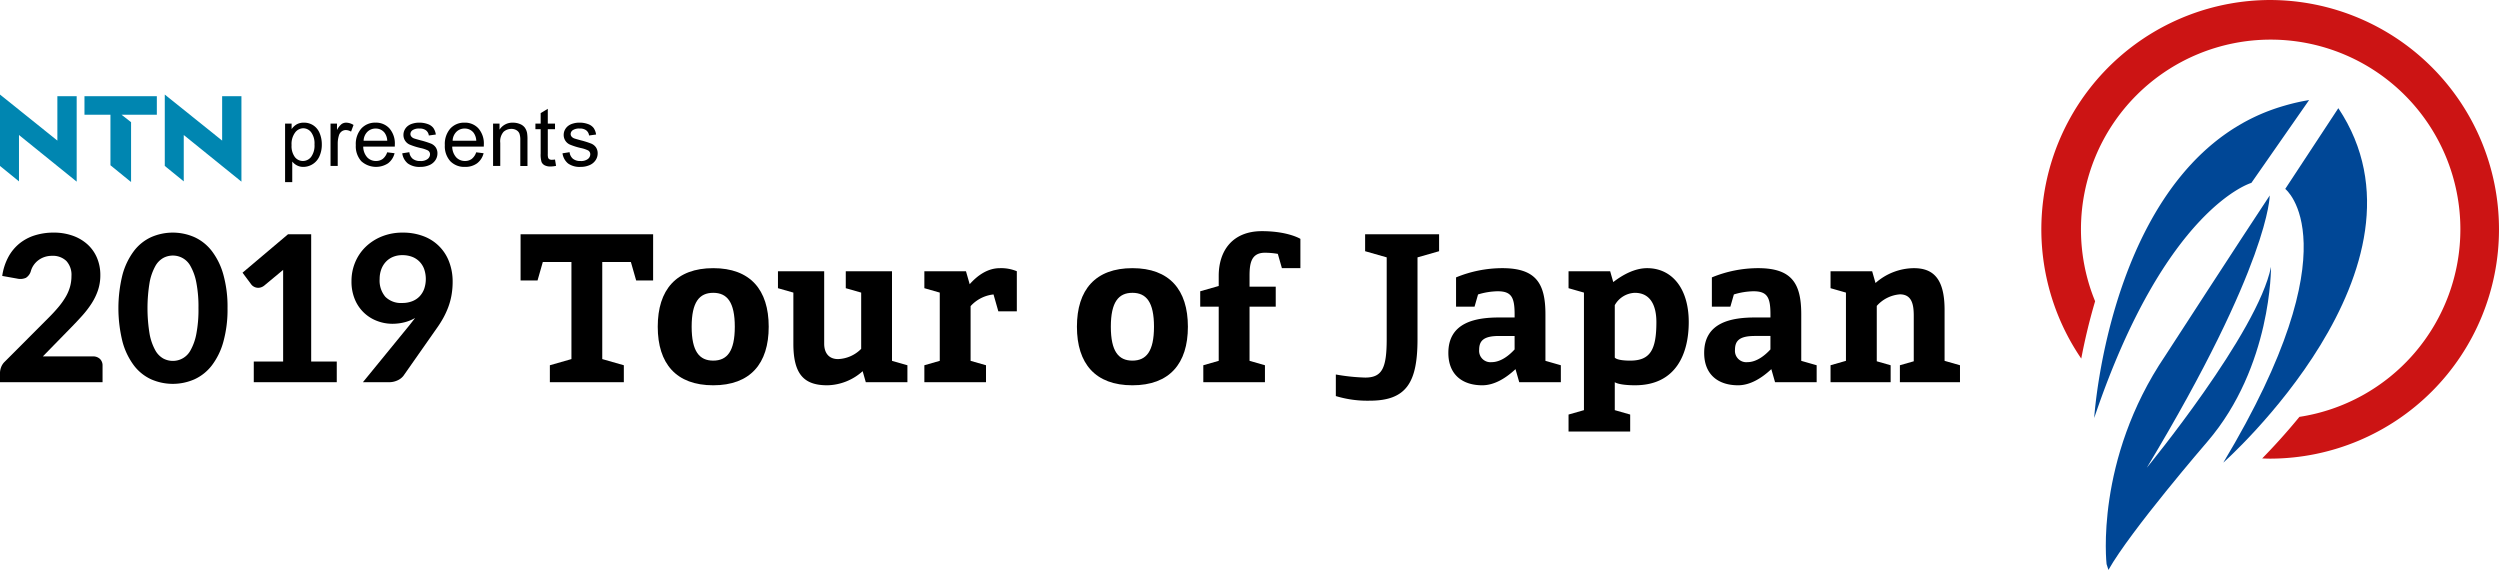 <svg id="グループ化_2230" data-name="グループ化 2230" xmlns="http://www.w3.org/2000/svg" viewBox="0 0 571.481 130.282">
  <g id="グループ化_2214" data-name="グループ化 2214" transform="translate(0 53.175)">
    <path id="パス_5494" data-name="パス 5494" d="M198.942,298.051V268.964H193.65l-10.4,8.786,2.029,2.727a1.882,1.882,0,0,0,.466.408,1.952,1.952,0,0,0,.7.28,1.987,1.987,0,0,0,.84-.012,2.356,2.356,0,0,0,.91-.442l4.336-3.606v20.946H185.82v4.732h18.971v-4.732Z" transform="translate(-127.809 -268.59)"/>
    <path id="パス_5495" data-name="パス 5495" d="M178.372,297.656a2.247,2.247,0,0,0-1.643-.582H165.314l6.451-6.6q1.349-1.376,2.563-2.727a22.006,22.006,0,0,0,2.133-2.787,13.71,13.71,0,0,0,1.457-3.017,10.755,10.755,0,0,0,.536-3.45,9.975,9.975,0,0,0-.77-3.962,8.7,8.7,0,0,0-2.167-3.065,9.979,9.979,0,0,0-3.368-1.981,12.8,12.8,0,0,0-4.37-.712,14.263,14.263,0,0,0-4.266.618,10.617,10.617,0,0,0-3.52,1.853,10.283,10.283,0,0,0-2.563,3.1,12.956,12.956,0,0,0-1.4,4.334l3.4.606a3.209,3.209,0,0,0,2.015-.174,2.7,2.7,0,0,0,1.132-1.549,4.462,4.462,0,0,1,.652-1.375,4.884,4.884,0,0,1,1.061-1.1,4.948,4.948,0,0,1,1.4-.734,5.219,5.219,0,0,1,1.713-.27,4.425,4.425,0,0,1,3.286,1.177,4.686,4.686,0,0,1,1.165,3.438,9.018,9.018,0,0,1-.326,2.447,9.942,9.942,0,0,1-.98,2.3,16.692,16.692,0,0,1-1.631,2.307q-.978,1.175-2.261,2.459l-10.021,10.045a3.387,3.387,0,0,0-.864,1.293,3.929,3.929,0,0,0-.256,1.317v2.1h23.447v-3.774A2.059,2.059,0,0,0,178.372,297.656Z" transform="translate(-155.519 -268.777)"/>
    <path id="パス_5496" data-name="パス 5496" d="M194,286.049a27.484,27.484,0,0,1-.956,7.69,15.81,15.81,0,0,1-2.635,5.4,10.542,10.542,0,0,1-3.972,3.171,12.317,12.317,0,0,1-9.9,0,10.38,10.38,0,0,1-3.938-3.171,15.926,15.926,0,0,1-2.6-5.4,31.772,31.772,0,0,1,0-15.371,15.953,15.953,0,0,1,2.6-5.384,10.38,10.38,0,0,1,3.938-3.171,12.317,12.317,0,0,1,9.9,0,10.542,10.542,0,0,1,3.972,3.171,15.837,15.837,0,0,1,2.635,5.384A27.37,27.37,0,0,1,194,286.049Zm-6.643,0a28.941,28.941,0,0,0-.5-5.921,12.171,12.171,0,0,0-1.315-3.682,4.55,4.55,0,0,0-4.056-2.425,4.639,4.639,0,0,0-2.157.538,4.792,4.792,0,0,0-1.841,1.887,12.208,12.208,0,0,0-1.293,3.682,36.174,36.174,0,0,0,0,11.865,12.209,12.209,0,0,0,1.293,3.682,4.778,4.778,0,0,0,1.841,1.887,4.638,4.638,0,0,0,2.157.538,4.55,4.55,0,0,0,4.056-2.425,12.172,12.172,0,0,0,1.315-3.682A29.067,29.067,0,0,0,187.358,286.049Z" transform="translate(-141.989 -268.777)"/>
    <path id="パス_5497" data-name="パス 5497" d="M208.926,289.987c.234-.3.46-.582.678-.862s.434-.56.652-.84a9.407,9.407,0,0,1-2.435.99,11.153,11.153,0,0,1-2.787.34,9.739,9.739,0,0,1-3.366-.608,8.831,8.831,0,0,1-5.14-4.86,10.452,10.452,0,0,1-.816-4.3,11.041,11.041,0,0,1,.838-4.276,10.551,10.551,0,0,1,2.379-3.52,11.465,11.465,0,0,1,3.694-2.389,12.5,12.5,0,0,1,4.79-.886,13.061,13.061,0,0,1,4.778.828,9.931,9.931,0,0,1,5.849,5.873,12.557,12.557,0,0,1,.794,4.534,17.367,17.367,0,0,1-.258,3.053,15.33,15.33,0,0,1-.746,2.751,18.816,18.816,0,0,1-1.175,2.541,24.039,24.039,0,0,1-1.551,2.423l-7.529,10.745a3.591,3.591,0,0,1-1.339,1.026,4.552,4.552,0,0,1-1.993.42h-5.921Zm-6.781-10.605a5.734,5.734,0,0,0,1.315,4.078,5.045,5.045,0,0,0,3.858,1.4,6.107,6.107,0,0,0,2.295-.408,4.691,4.691,0,0,0,1.691-1.13,4.981,4.981,0,0,0,1.038-1.725,6.994,6.994,0,0,0-.036-4.534,4.832,4.832,0,0,0-1.107-1.713,4.721,4.721,0,0,0-1.689-1.062,6.239,6.239,0,0,0-2.167-.36,5.478,5.478,0,0,0-2.169.408,4.687,4.687,0,0,0-1.631,1.141,5.109,5.109,0,0,0-1.038,1.737A6.361,6.361,0,0,0,202.145,279.382Z" transform="translate(-115.363 -268.777)"/>
  </g>
  <g id="グループ化_2221" data-name="グループ化 2221" transform="translate(0 21.614)">
    <g id="グループ化_2220" data-name="グループ化 2220">
      <g id="グループ化_2219" data-name="グループ化 2219">
        <g id="グループ化_2215" data-name="グループ化 2215" transform="translate(65.168 3.263)">
          <path id="パス_5498" data-name="パス 5498" d="M188.118,269.8V256.421h1.493v1.257a3.677,3.677,0,0,1,1.193-1.108,3.284,3.284,0,0,1,1.613-.368,3.814,3.814,0,0,1,2.185.638,3.9,3.9,0,0,1,1.431,1.8,6.566,6.566,0,0,1,.482,2.545,6.493,6.493,0,0,1-.532,2.675,4.055,4.055,0,0,1-3.686,2.455,3.1,3.1,0,0,1-1.471-.346,3.354,3.354,0,0,1-1.07-.876v4.71Zm1.485-8.49a4.2,4.2,0,0,0,.756,2.761,2.314,2.314,0,0,0,1.831.892,2.369,2.369,0,0,0,1.871-.924,4.385,4.385,0,0,0,.78-2.865,4.274,4.274,0,0,0-.762-2.771,2.293,2.293,0,0,0-1.817-.92,2.359,2.359,0,0,0-1.853.98A4.38,4.38,0,0,0,189.6,261.313Z" transform="translate(-188.118 -253.04)"/>
          <path id="パス_5499" data-name="パス 5499" d="M193.316,266.094v-9.674h1.475v1.467a4.009,4.009,0,0,1,1.044-1.357,1.809,1.809,0,0,1,1.052-.328,3.2,3.2,0,0,1,1.685.528l-.564,1.521a2.341,2.341,0,0,0-1.2-.356,1.561,1.561,0,0,0-.966.324,1.756,1.756,0,0,0-.61.9,6.394,6.394,0,0,0-.274,1.913v5.064Z" transform="translate(-182.925 -253.04)"/>
          <path id="パス_5500" data-name="パス 5500" d="M203.374,262.98l1.693.21a4.139,4.139,0,0,1-1.485,2.3,5.031,5.031,0,0,1-6.135-.488,5.112,5.112,0,0,1-1.241-3.666,5.351,5.351,0,0,1,1.255-3.79,4.259,4.259,0,0,1,3.263-1.347,4.129,4.129,0,0,1,3.169,1.321,5.238,5.238,0,0,1,1.231,3.716c0,.1,0,.242-.01.436H197.9a3.722,3.722,0,0,0,.9,2.443,2.686,2.686,0,0,0,2.021.846,2.522,2.522,0,0,0,1.541-.472A3.163,3.163,0,0,0,203.374,262.98Zm-5.383-2.651h5.4a3.291,3.291,0,0,0-.62-1.831,2.512,2.512,0,0,0-2.031-.948,2.61,2.61,0,0,0-1.9.756A3,3,0,0,0,197.99,260.329Z" transform="translate(-180.038 -253.04)"/>
          <path id="パス_5501" data-name="パス 5501" d="M201.516,263.208l1.621-.256a2.273,2.273,0,0,0,.76,1.5,2.657,2.657,0,0,0,1.745.518,2.561,2.561,0,0,0,1.677-.46,1.374,1.374,0,0,0,.546-1.079,1,1,0,0,0-.484-.874,7.055,7.055,0,0,0-1.675-.556,15.255,15.255,0,0,1-2.5-.788,2.384,2.384,0,0,1-1.417-2.219,2.485,2.485,0,0,1,.3-1.2,2.646,2.646,0,0,1,.806-.916,3.347,3.347,0,0,1,1.044-.478,4.9,4.9,0,0,1,1.415-.2,5.566,5.566,0,0,1,2,.328,2.708,2.708,0,0,1,1.271.888,3.476,3.476,0,0,1,.566,1.5l-1.6.218a1.752,1.752,0,0,0-.634-1.166,2.313,2.313,0,0,0-1.481-.42,2.673,2.673,0,0,0-1.611.374,1.089,1.089,0,0,0-.482.874.9.9,0,0,0,.2.574,1.405,1.405,0,0,0,.628.438c.164.062.648.2,1.447.42a19.942,19.942,0,0,1,2.429.762,2.464,2.464,0,0,1,1.08.86,2.4,2.4,0,0,1,.392,1.4,2.758,2.758,0,0,1-.478,1.543,3.091,3.091,0,0,1-1.381,1.121,5.023,5.023,0,0,1-2.041.4,4.549,4.549,0,0,1-2.873-.784A3.639,3.639,0,0,1,201.516,263.208Z" transform="translate(-174.732 -253.04)"/>
          <path id="パス_5502" data-name="パス 5502" d="M213.554,262.98l1.693.21a4.136,4.136,0,0,1-1.483,2.3,4.476,4.476,0,0,1-2.771.82,4.427,4.427,0,0,1-3.366-1.307,5.112,5.112,0,0,1-1.241-3.666,5.351,5.351,0,0,1,1.255-3.79A4.259,4.259,0,0,1,210.9,256.2a4.129,4.129,0,0,1,3.169,1.321,5.238,5.238,0,0,1,1.231,3.716c0,.1,0,.242-.01.436h-7.215a3.733,3.733,0,0,0,.9,2.443,2.69,2.69,0,0,0,2.023.846,2.52,2.52,0,0,0,1.539-.472A3.163,3.163,0,0,0,213.554,262.98Zm-5.383-2.651h5.4a3.291,3.291,0,0,0-.62-1.831,2.512,2.512,0,0,0-2.031-.948,2.6,2.6,0,0,0-1.9.756A2.989,2.989,0,0,0,208.17,260.329Z" transform="translate(-169.868 -253.04)"/>
          <path id="パス_5503" data-name="パス 5503" d="M211.9,266.094v-9.674h1.475V257.8a3.482,3.482,0,0,1,3.081-1.593,4.03,4.03,0,0,1,1.607.314,2.521,2.521,0,0,1,1.1.824,3.171,3.171,0,0,1,.51,1.211,9.244,9.244,0,0,1,.092,1.6v5.947h-1.639v-5.883a4.414,4.414,0,0,0-.192-1.5,1.58,1.58,0,0,0-.68-.792,2.15,2.15,0,0,0-1.143-.3,2.649,2.649,0,0,0-1.807.664,3.282,3.282,0,0,0-.76,2.525v5.282Z" transform="translate(-164.356 -253.04)"/>
          <path id="パス_5504" data-name="パス 5504" d="M221.223,266.21l.238,1.447a6.023,6.023,0,0,1-1.239.146,2.8,2.8,0,0,1-1.383-.282,1.582,1.582,0,0,1-.694-.744,5.858,5.858,0,0,1-.2-1.935v-5.565h-1.2V258h1.2v-2.4l1.629-.984V258h1.649v1.275h-1.649v5.657a2.832,2.832,0,0,0,.088.9.678.678,0,0,0,.282.318,1.079,1.079,0,0,0,.56.12A5.434,5.434,0,0,0,221.223,266.21Z" transform="translate(-159.52 -254.621)"/>
          <path id="パス_5505" data-name="パス 5505" d="M219.84,263.208l1.621-.256a2.264,2.264,0,0,0,.76,1.5,2.653,2.653,0,0,0,1.745.518,2.555,2.555,0,0,0,1.675-.46,1.37,1.37,0,0,0,.548-1.079,1,1,0,0,0-.484-.874A7.054,7.054,0,0,0,224.03,262a15.254,15.254,0,0,1-2.5-.788,2.385,2.385,0,0,1-1.417-2.219,2.506,2.506,0,0,1,.3-1.2,2.652,2.652,0,0,1,.808-.916,3.347,3.347,0,0,1,1.044-.478,4.9,4.9,0,0,1,1.415-.2,5.566,5.566,0,0,1,2,.328,2.717,2.717,0,0,1,1.271.888,3.476,3.476,0,0,1,.566,1.5l-1.605.218a1.75,1.75,0,0,0-.632-1.166,2.317,2.317,0,0,0-1.481-.42,2.673,2.673,0,0,0-1.611.374,1.091,1.091,0,0,0-.484.874.9.9,0,0,0,.2.574,1.405,1.405,0,0,0,.628.438c.164.062.646.2,1.447.42a20.063,20.063,0,0,1,2.429.762,2.463,2.463,0,0,1,1.079.86,2.41,2.41,0,0,1,.392,1.4,2.744,2.744,0,0,1-.48,1.543,3.075,3.075,0,0,1-1.379,1.121,5.03,5.03,0,0,1-2.041.4,4.545,4.545,0,0,1-2.873-.784A3.639,3.639,0,0,1,219.84,263.208Z" transform="translate(-156.425 -253.04)"/>
        </g>
        <g id="グループ化_2218" data-name="グループ化 2218">
          <g id="グループ化_2217" data-name="グループ化 2217">
            <g id="グループ化_2216" data-name="グループ化 2216">
              <path id="パス_5506" data-name="パス 5506" d="M155.519,252.989v16.318l4.34,3.532v-10.6l13.189,10.659V253.359h-4.416v10.155Z" transform="translate(-155.519 -252.989)" fill="#0086b1"/>
              <path id="パス_5507" data-name="パス 5507" d="M165.178,253.174v4.239h5.938v11.553l4.714,3.838V259.117l-2.181-1.7h8.072v-4.239Z" transform="translate(-145.869 -252.804)" fill="#0086b1"/>
              <path id="パス_5508" data-name="パス 5508" d="M174.361,252.989v16.318l4.338,3.532v-10.6l13.184,10.659V253.359h-4.409v10.155Z" transform="translate(-136.694 -252.989)" fill="#0086b1"/>
            </g>
          </g>
        </g>
      </g>
    </g>
  </g>
  <g id="グループ化_2226" data-name="グループ化 2226" transform="translate(119.003 52.843)">
    <g id="グループ化_2225" data-name="グループ化 2225">
      <g id="グループ化_2222" data-name="グループ化 2222" transform="translate(0 0.705)">
        <path id="パス_5509" data-name="パス 5509" d="M271.578,276.511l-.848-2.967h-9.512v3.876l3.522,1.006v15.6l-3.522,1.008v3.874H275.31v-3.874l-3.522-1.008V281.521a8.22,8.22,0,0,1,5.24-2.671l1.1,3.854h4.228v-9.16a9.327,9.327,0,0,0-3.876-.7C275.648,272.841,273.321,274.546,271.578,276.511Z" transform="translate(-168.92 -265.09)"/>
        <path id="パス_5510" data-name="パス 5510" d="M245.345,268.964h-30.3v10.569h3.875l1.208-4.227h6.543V297.5l-4.932,1.409v3.875h16.91v-3.875l-4.932-1.409V275.3h6.542l1.208,4.227h3.875Z" transform="translate(-215.048 -268.964)"/>
        <path id="パス_5511" data-name="パス 5511" d="M243.414,272.841c-8.454,0-12.682,4.932-12.682,13.386s4.228,13.388,12.682,13.388,12.682-4.932,12.682-13.388S251.87,272.841,243.414,272.841Zm0,21.136c-3.171,0-4.932-2.113-4.932-7.75s1.761-7.75,4.932-7.75,4.932,2.115,4.932,7.75S246.585,293.977,243.414,293.977Z" transform="translate(-199.379 -265.09)"/>
        <path id="パス_5512" data-name="パス 5512" d="M270.546,293.626V273.193H259.979v3.876l3.522,1.006v12.858a7.821,7.821,0,0,1-5.286,2.341c-2.113,0-3.171-1.409-3.171-3.522V273.193H244.478v3.876L248,278.075v11.677c0,7.045,2.467,9.512,7.75,9.512a12.427,12.427,0,0,0,8.088-3.223l.718,2.517h9.514v-3.874l-3.524-1.008Z" transform="translate(-185.645 -264.738)"/>
      </g>
      <g id="グループ化_2223" data-name="グループ化 2223" transform="translate(127.175)">
        <path id="パス_5513" data-name="パス 5513" d="M291.347,272.841c-8.454,0-12.682,4.932-12.682,13.386s4.228,13.388,12.682,13.388,12.684-4.932,12.684-13.388S299.8,272.841,291.347,272.841Zm0,21.136c-3.17,0-4.932-2.113-4.932-7.75s1.761-7.75,4.932-7.75,4.934,2.115,4.934,7.75S294.52,293.977,291.347,293.977Z" transform="translate(-278.665 -264.385)"/>
        <path id="パス_5514" data-name="パス 5514" d="M296.991,278.828v2.315l-4.228,1.207v3.522h4.228v12.38l-3.522,1.008v3.874H307.56v-3.874l-3.522-1.008v-12.38h5.987v-4.58h-5.987v-2.465c0-2.819.352-5.286,3.522-5.286a17.841,17.841,0,0,1,2.943.26l.932,3.264h4.228v-6.695s-2.819-1.761-8.808-1.761C300.161,268.611,296.991,273.059,296.991,278.828Z" transform="translate(-264.58 -268.611)"/>
      </g>
      <g id="グループ化_2224" data-name="グループ化 2224" transform="translate(186.359 0.706)">
        <path id="パス_5515" data-name="パス 5515" d="M352.849,272.841c-2.789,0-5.515,1.467-7.748,3.181l-.708-2.477h-9.512v3.876l3.522,1.006V305.3l-3.522,1.005v3.876h14.091v-3.876L345.45,305.3v-6.393s.826.694,4.58.706c9.549.028,12.33-7.4,12.33-14.443C362.36,277.421,358.484,272.841,352.849,272.841Zm-3.876,21.136c-3.171,0-3.522-.7-3.522-.7V281.3a5.478,5.478,0,0,1,4.58-2.819c3.522,0,4.932,2.819,4.932,6.695C354.962,291.512,353.552,293.977,348.972,293.977Z" transform="translate(-281.686 -265.091)"/>
        <path id="パス_5516" data-name="パス 5516" d="M372.583,293.977V283.408c0-7.045-2.113-10.567-9.863-10.567a27.78,27.78,0,0,0-10.569,2.113v6.693h4.228l.8-2.795a16.128,16.128,0,0,1,4.486-.728c3.171,0,3.876,1.409,3.876,5.284v.706h-3.524c-5.284,0-11.625,1.057-11.625,8.1,0,4.932,3.171,7.4,7.75,7.4,2.843,0,5.491-1.717,7.6-3.69l.852,2.985h9.512v-3.874l-3.522-1.008Zm-7.045-2.561c-1.133,1.241-3.069,2.913-5.286,2.913a2.591,2.591,0,0,1-2.817-2.817c0-2.115,1.055-3.171,4.578-3.171h3.524Z" transform="translate(-266.192 -265.091)"/>
        <path id="パス_5517" data-name="パス 5517" d="M390.908,294.027V282.353c0-7.4-2.819-9.512-7.045-9.512a13.435,13.435,0,0,0-8.744,3.394l-.768-2.691H364.84v3.876l3.522,1.006v15.6l-3.522,1.008v3.874h13.738v-3.874l-3.171-.906V281.471a7.861,7.861,0,0,1,5.286-2.643c2.817,0,3.17,2.467,3.17,4.934v10.367l-3.17.906v3.874H394.43v-3.874Z" transform="translate(-251.754 -265.091)"/>
        <path id="パス_5518" data-name="パス 5518" d="M346.852,295.035l-3.522-1.008V283.408c0-7.045-2.113-10.567-9.863-10.567a27.78,27.78,0,0,0-10.569,2.113v6.693h4.228l.8-2.795a16.128,16.128,0,0,1,4.486-.728c3.171,0,3.874,1.409,3.874,5.284v.706h-3.522c-5.283,0-11.625,1.055-11.625,8.1,0,4.932,3.171,7.4,7.75,7.4,2.841,0,5.491-1.717,7.6-3.69l.854,2.985h9.512Zm-10.569-3.618c-1.132,1.241-3.067,2.913-5.284,2.913a2.592,2.592,0,0,1-2.819-2.817c0-2.115,1.057-3.171,4.58-3.171h3.522Z" transform="translate(-295.418 -265.091)"/>
        <path id="パス_5519" data-name="パス 5519" d="M314.964,272.838l4.934,1.409v18.671c0,6.693-1.057,8.808-4.934,8.808a45.037,45.037,0,0,1-6.693-.706v4.932a24.724,24.724,0,0,0,7.75,1.057c8.456,0,10.921-4.228,10.921-14.091V274.248l4.932-1.409v-3.874h-16.91Z" transform="translate(-308.271 -268.964)"/>
      </g>
    </g>
  </g>
  <g id="グループ化_2229" data-name="グループ化 2229" transform="translate(466.64)">
    <g id="グループ化_2228" data-name="グループ化 2228">
      <path id="パス_5520" data-name="パス 5520" d="M441.367,242.177a52.419,52.419,0,0,0-43.3,81.97,134.4,134.4,0,0,1,3.167-13.106A43.209,43.209,0,0,1,398,294.6h0a43.365,43.365,0,1,1,86.73,0h0a43.377,43.377,0,0,1-36.793,42.87c-3.175,3.876-6.163,7.1-8.512,9.5.646.024,1.289.05,1.941.05a52.421,52.421,0,0,0,0-104.841Z" transform="translate(-388.947 -242.177)" fill="#cc1414"/>
      <g id="グループ化_2227" data-name="グループ化 2227" transform="translate(12.078 22.875)">
        <path id="パス_5521" data-name="パス 5521" d="M430.918,272.553l12.394-17.786.8-1.147a46.879,46.879,0,0,0-5.687,1.3c-39.718,11.407-43.436,71.377-43.436,71.377C411.219,278.179,430.918,272.553,430.918,272.553Z" transform="translate(-394.989 -253.62)" fill="#004796"/>
        <path id="パス_5522" data-name="パス 5522" d="M436.048,254.548,423.913,273s15.947,12.4-14.163,62.575C409.75,335.572,460.259,290.849,436.048,254.548Z" transform="translate(-380.242 -252.693)" fill="#004796"/>
        <path id="パス_5523" data-name="パス 5523" d="M434.081,280.845c-2.975,15.011-28.391,45.921-28.391,45.921,28.185-46.834,28.1-62.235,28.1-62.235-6.553,9.877-23.871,36.611-23.871,36.611-16.185,23.893-13.424,47.646-13.424,47.646l.424,1.337c5.054-8.982,22.616-29.32,22.616-29.32C434.307,303.607,434.081,280.845,434.081,280.845Z" transform="translate(-393.666 -242.719)" fill="#004796"/>
      </g>
    </g>
  </g>
</svg>
